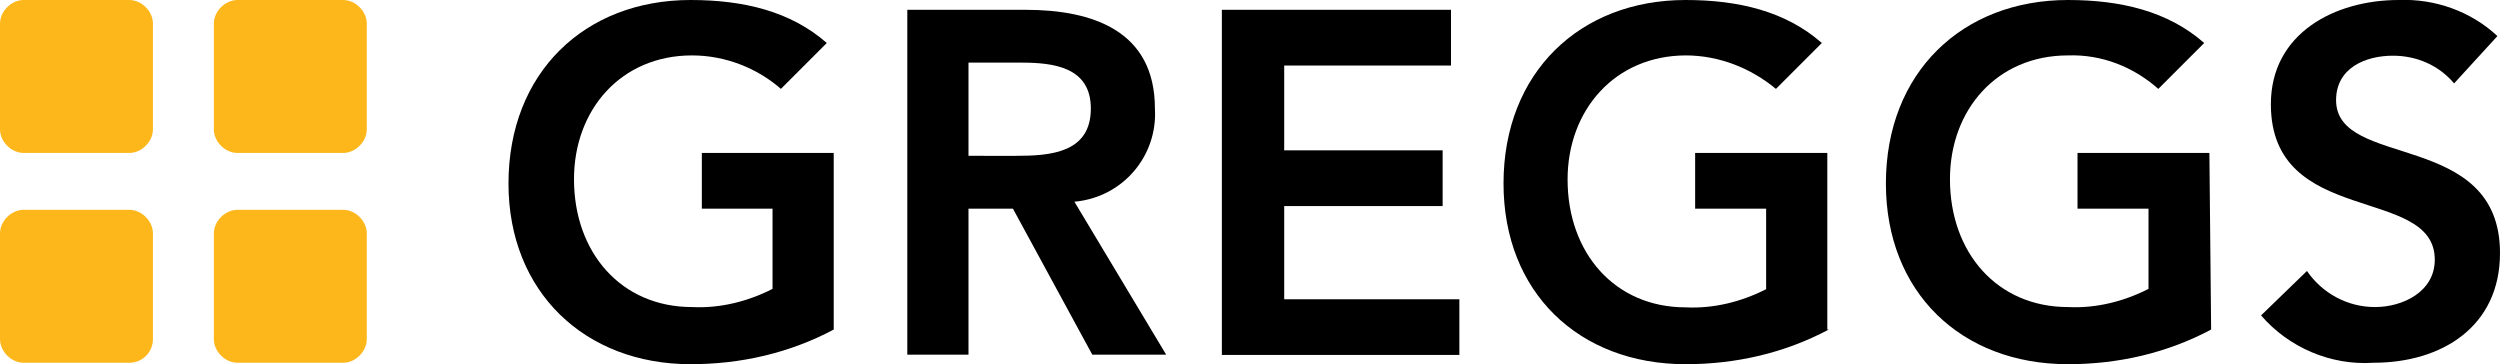 <svg version="1.1" id="Layer_1" xmlns="http://www.w3.org/2000/svg" xmlns:xlink="http://www.w3.org/1999/xlink" x="0px" y="0px" viewBox="-308.2 -57.2 866.3 126.2" style="enable-background:new -308.2 -57.2 866.3 126.2;" xml:space="preserve">
 <style type="text/css">
  .st0{fill:#FDB71A;}
 </style>
 <g>
  <g>
   <path class="st0" d="M-255.2-12.4c0,4.3-3.9,8.2-8.2,8.2H-300c-4.3,0-8.2-3.9-8.2-8.2l0,0V-49c0-4.3,3.9-8.2,8.2-8.2l0,0h36.6
			c4.3,0,8.2,3.9,8.2,8.2V-12.4z">
   </path>
   <path class="st0" d="M-181.1-12.4c0,4.3-3.9,8.2-8.2,8.2h-36.6c-4.3,0-8.2-3.9-8.2-8.2l0,0V-49c0-4.3,3.9-8.2,8.2-8.2l0,0h36.6
			c4.3,0,8.2,3.9,8.2,8.2l0,0V-12.4z">
   </path>
   <path class="st0" d="M-255.2,60.3c0,4.3-3.4,8.2-8.2,8.2H-300c-4.3,0-8.2-3.9-8.2-8.2l0,0V23.7c0-4.3,3.9-8.2,8.2-8.2l0,0h36.6
			c4.3,0,8.2,3.9,8.2,8.2V60.3z">
   </path>
   <path class="st0" d="M-181.1,60.3c0,4.3-3.9,8.2-8.2,8.2h-36.6c-4.3,0-8.2-3.9-8.2-8.2l0,0V23.7c0-4.3,3.9-8.2,8.2-8.2l0,0h36.6
			c4.3,0,8.2,3.9,8.2,8.2l0,0V60.3z">
   </path>
  </g>
  <g>
   <path d="M-19.3,57c-15.4,8.2-32.3,12-49.6,12C-105.5,69-132,44-132,6.4c0-38.5,26.5-63.6,63.1-63.6c18.3,0,34.7,3.9,47.2,14.9
			l-15.9,15.9c-8.2-7.2-19.3-11.6-30.8-11.6c-24.6,0-40.9,18.8-40.9,42.9c0,25.5,16.4,44.3,40.9,44.3c9.6,0.5,19.3-1.9,27.9-6.3
			V15.1H-65V-4.2h45.7V57z">
   </path>
   <path d="M5.8-53.8h41.4c23.1,0,44.8,7.2,44.8,34.2c1,16.4-11.1,30.8-27.9,32.3l31.8,53H70.3L42.8,15.1H27.4v50.6H6.2V-53.8H5.8z
			 M43.8-3.2c12,0,26-1,26-16.4c0-14.4-13-15.9-24.1-15.9H27.4v32.3H43.8z">
   </path>
   <path d="M115.1-53.8h79.5v19.3h-57.8v29.4h54.9v19.3h-54.9v32.3h60.7v19.3h-82.3V-53.8z">
   </path>
   <path d="M325.5,57c-15.4,8.2-32.3,12-49.6,12c-37.1,0-63.1-25-63.1-62.6c0-38.5,26.5-63.6,63.1-63.6c18.3,0,34.7,3.9,47.2,14.9
			l-15.9,15.9c-8.7-7.2-19.7-11.6-31.3-11.6C251.4-37.9,235-19.1,235,5c0,25.5,16.4,44.3,40.9,44.3c9.6,0.5,19.3-1.9,27.9-6.3V15.1
			h-24.6V-4.2H325V57H325.5z">
   </path>
   <path d="M458,57c-15.4,8.2-32.3,12-49.6,12c-37.1,0-63.1-25-63.1-62.6c0-38.5,26.5-63.6,63.1-63.6c18.3,0,34.7,3.9,47.2,14.9
			l-15.9,15.9c-8.7-7.7-19.7-12-31.3-11.6c-24.6,0-40.9,18.8-40.9,42.9c0,25.5,16.4,44.3,40.9,44.3c9.6,0.5,19.3-1.9,27.9-6.3V15.1
			h-24.6V-4.2h45.7L458,57z">
   </path>
   <path d="M542.2-28.3c-5.3-6.3-13-9.6-21.2-9.6c-9.6,0-19.7,4.3-19.7,15.4c0,24.1,56.8,10.1,56.8,53c0,25.5-20.2,38-43.8,38
			c-14.9,1-29.4-5.3-39-16.4l15.9-15.4c5.3,7.7,14,12.5,23.6,12.5c9.6,0,20.7-5.3,20.7-16.4c0-26-56.8-11.1-56.8-53.9
			c0-24.6,22.2-36.1,44.3-36.1c12.5-0.5,25,3.9,34.2,12.5L542.2-28.3z">
   </path>
  </g>
 </g>
</svg>